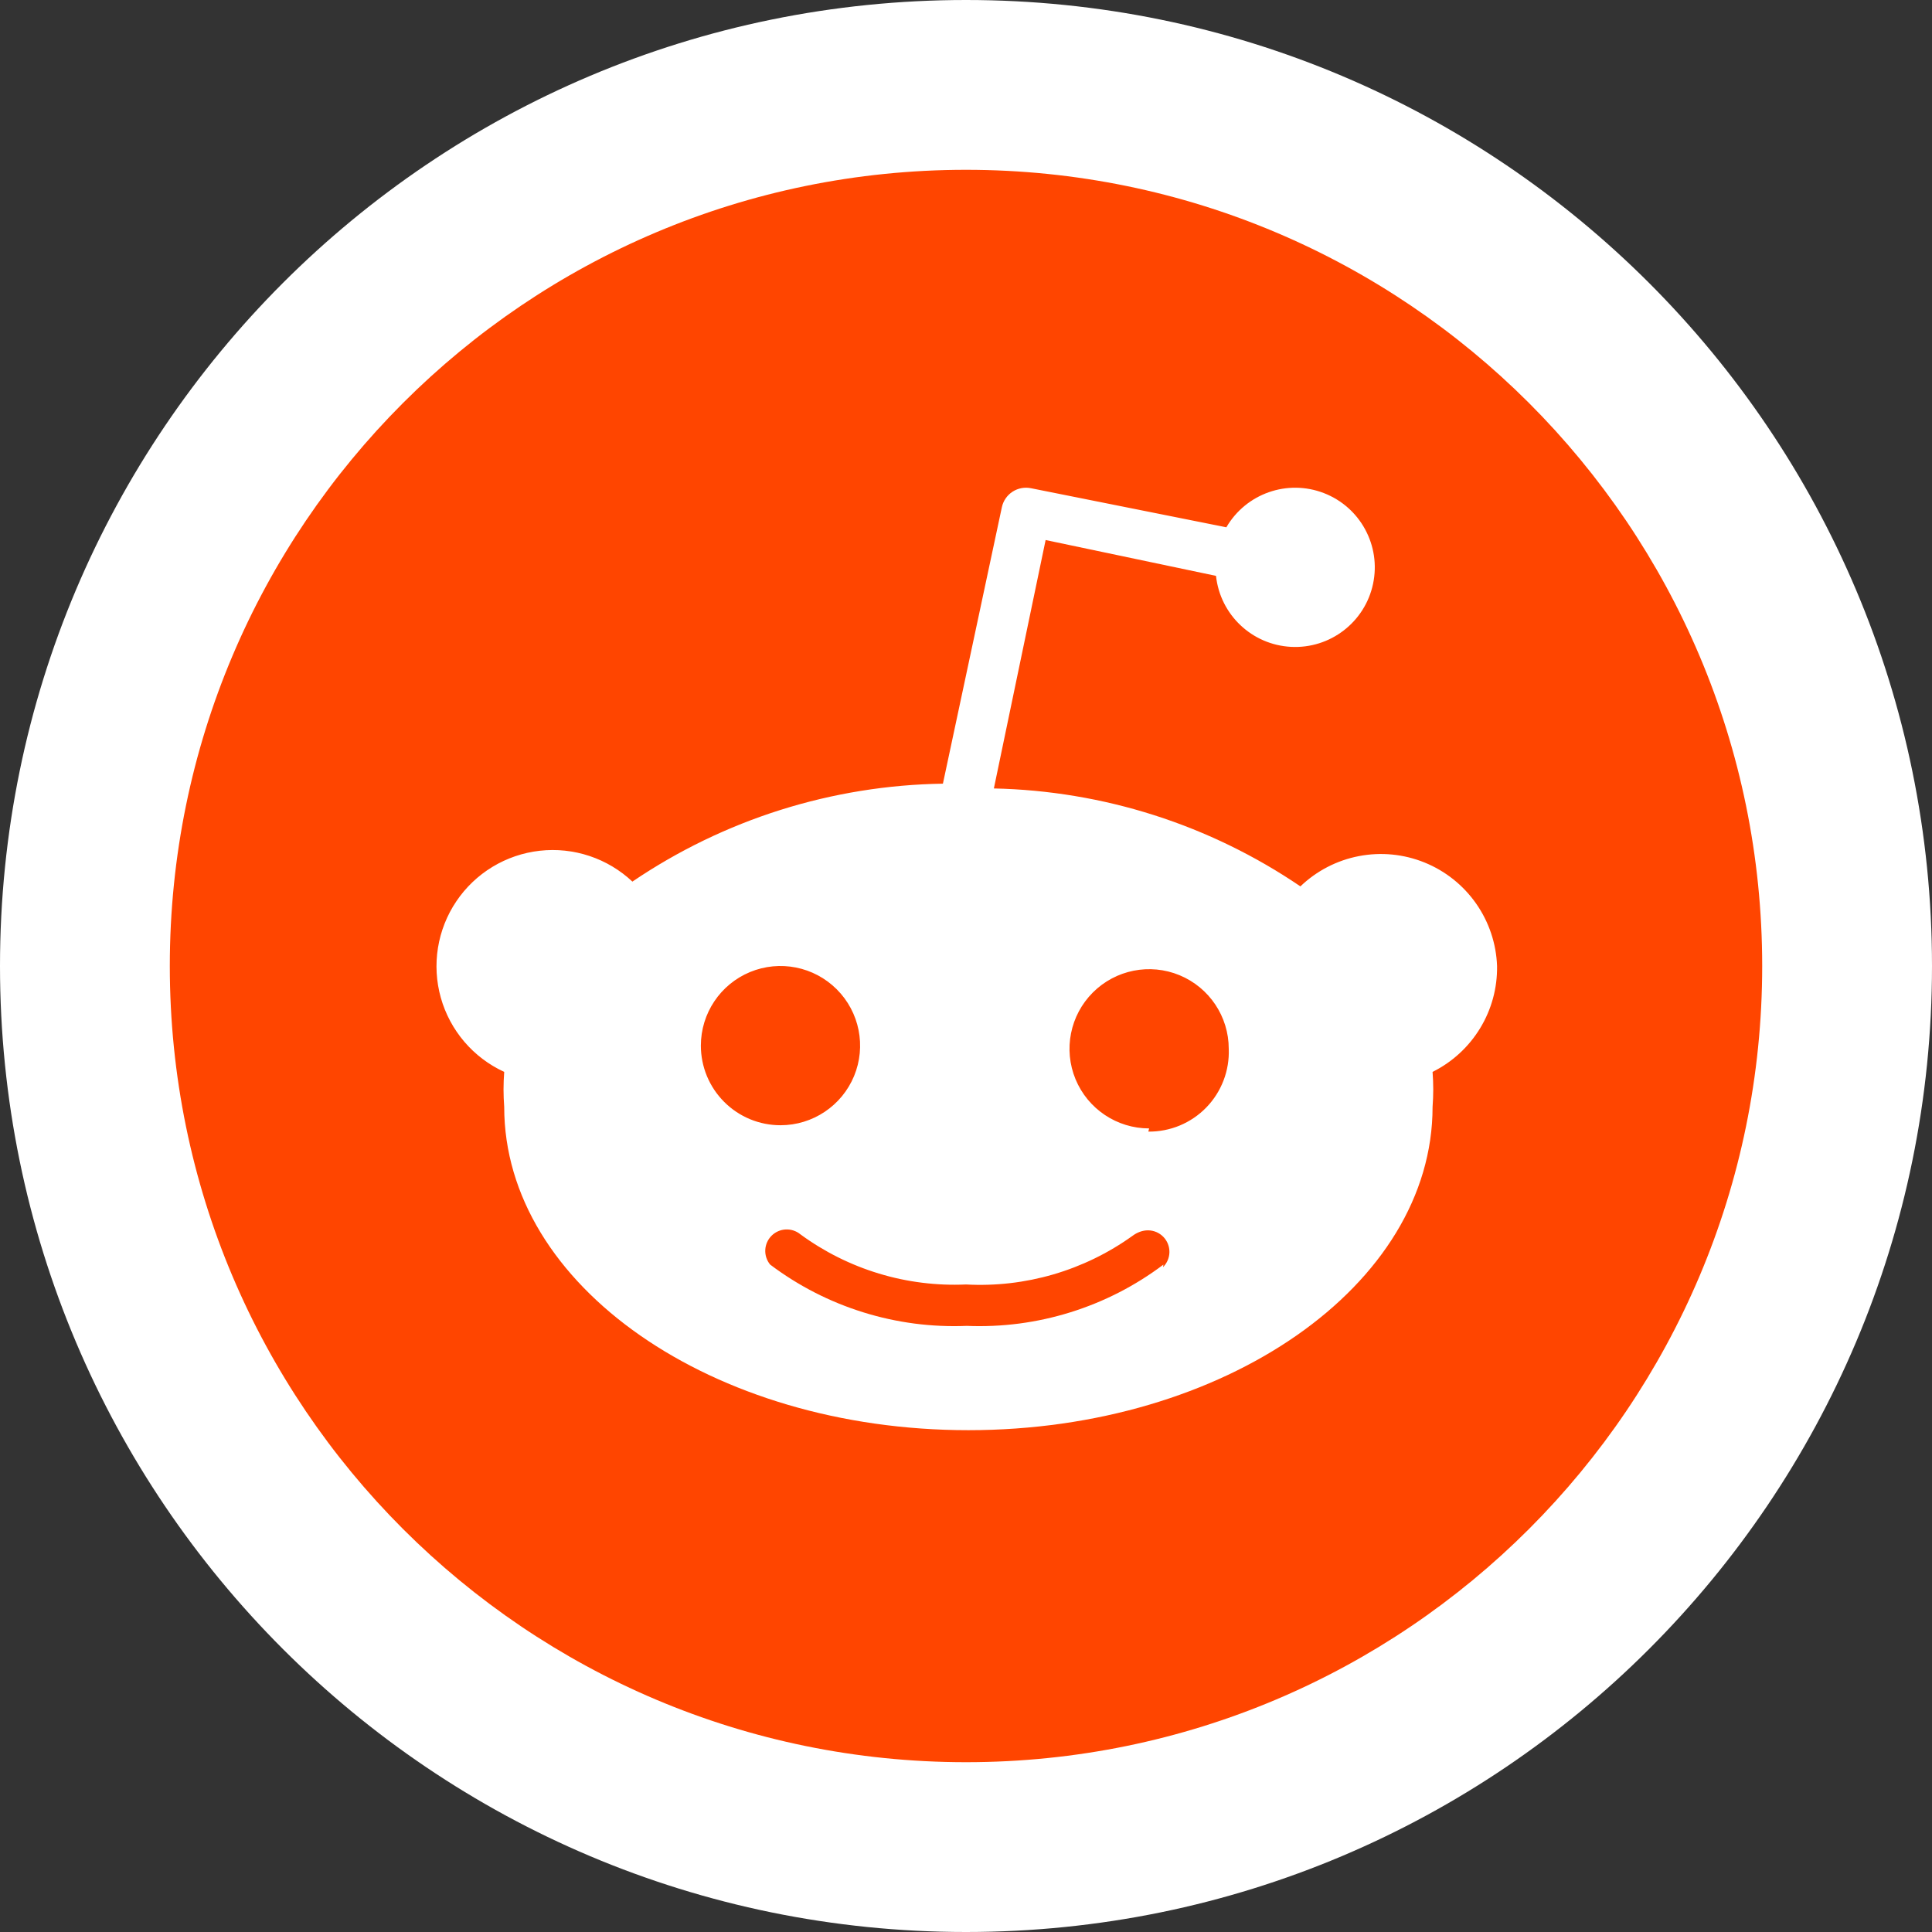 <svg width="1024" height="1024" viewBox="0 0 1024 1024" fill="none" xmlns="http://www.w3.org/2000/svg">
<rect x="0" y="0" width="1024" height="1024" fill="#333333" stroke="none"/>
<g clip-path="url(#clip0_1511_279)">
<path d="M512 1024C794.77 1024 1024 794.77 1024 512C1024 229.23 794.77 0 512 0C229.23 0 0 229.23 0 512C0 794.77 229.23 1024 512 1024Z" fill="white"/>
<g clip-path="url(#clip1_1511_279)">
<path d="M512 934C745.064 934 934 745.064 934 512C934 278.936 745.064 90 512 90C278.936 90 90 278.936 90 512C90 745.064 278.936 934 512 934Z" fill="#FF4500"/>
<path d="M793.474 512C793.558 517.781 792.841 523.552 791.322 529.133C789.803 534.714 787.503 540.063 784.485 545C781.479 549.938 777.786 554.432 773.524 558.346C769.262 562.26 764.472 565.552 759.292 568.126C759.408 569.666 759.503 571.217 759.556 572.768C759.683 575.861 759.683 578.959 759.556 582.052C759.503 583.603 759.408 585.154 759.292 586.694C759.292 681.222 649.15 758.026 513.266 758.026C377.382 758.026 267.24 681.222 267.24 586.694C267.124 585.154 267.029 583.603 266.976 582.052C266.849 578.959 266.849 575.861 266.976 572.768C267.029 571.217 267.124 569.666 267.24 568.126C259.124 564.396 251.916 558.946 246.115 552.155C240.313 545.364 236.056 537.394 233.638 528.796C231.225 520.193 230.711 511.169 232.131 502.348C233.552 493.528 236.874 485.122 241.867 477.712C246.856 470.305 253.396 464.071 261.035 459.443C268.674 454.816 277.228 451.906 286.103 450.915C294.98 449.92 303.968 450.868 312.442 453.691C320.917 456.515 328.676 461.147 335.182 467.268C347.26 459.082 359.914 451.779 373.046 445.419C386.181 439.068 399.759 433.666 413.674 429.277C427.589 424.889 441.811 421.523 456.212 419.192C470.612 416.86 485.171 415.584 499.762 415.362L530.99 268.928C531.338 267.229 532.024 265.626 533.005 264.191C533.976 262.767 535.231 261.543 536.676 260.604C538.132 259.665 539.757 259.022 541.466 258.705C543.165 258.399 544.916 258.431 546.604 258.8L649.994 279.478C660.428 261.554 682.33 253.873 701.668 261.343C721.006 268.812 732.062 289.226 727.737 309.503C723.422 329.78 705.002 343.917 684.303 342.852C663.593 341.786 646.723 325.835 644.508 305.22L554.2 286.23L526.77 417.894C541.181 418.2 555.561 419.55 569.782 421.924C598.262 426.671 625.906 435.505 651.861 448.151C664.825 454.46 677.317 461.695 689.24 469.8C697.813 461.569 708.586 455.996 720.257 453.753C731.928 451.503 744.002 452.679 755.019 457.14C766.038 461.598 775.532 469.15 782.354 478.883C789.179 488.618 793.041 500.119 793.474 512V512ZM374.681 570.352C376.812 575.469 379.914 580.121 383.839 584.035C387.753 587.96 392.405 591.062 397.522 593.193C402.643 595.311 408.132 596.401 413.674 596.4C430.744 596.4 446.126 586.114 452.667 570.352C459.197 554.58 455.579 536.434 443.509 524.365C431.44 512.295 413.294 508.677 397.522 515.207C381.76 521.748 371.474 537.13 371.474 554.2C371.474 559.739 372.561 565.225 374.681 570.352V570.352ZM616.382 671.653C618.544 669.543 619.779 666.663 619.821 663.646C619.863 660.618 618.692 657.706 616.582 655.543C614.472 653.38 611.592 652.146 608.575 652.104C605.547 652.062 602.635 653.233 600.198 655.058C593.852 659.609 587.133 663.615 580.111 667.032C573.088 670.451 565.79 673.271 558.293 675.462C550.803 677.646 543.133 679.196 535.379 680.093C527.614 680.99 519.796 681.222 512 680.8C504.214 681.148 496.407 680.832 488.674 679.861C480.939 678.9 473.301 677.276 465.844 675.008C458.374 672.75 451.126 669.86 444.153 666.378C437.179 662.897 430.512 658.824 424.224 654.214C422.04 652.42 419.265 651.503 416.438 651.64C413.611 651.777 410.942 652.969 408.937 654.963C406.943 656.968 405.751 659.637 405.614 662.464C405.477 665.291 406.394 668.066 408.188 670.25C415.605 675.841 423.485 680.779 431.746 685.02C440.007 689.261 448.626 692.774 457.488 695.538C466.35 698.302 475.434 700.296 484.644 701.51C493.854 702.712 503.149 703.124 512.422 702.744C521.695 703.124 530.99 702.712 540.2 701.51C558.647 699.083 576.54 693.506 593.098 685.02C601.358 680.779 609.239 675.841 616.656 670.25L616.382 671.653ZM608.638 599.776C614.356 599.839 620.032 598.732 625.318 596.537C630.603 594.332 635.382 591.083 639.37 586.979C643.358 582.875 646.46 578.001 648.506 572.652C650.555 567.309 651.492 561.605 651.26 555.888C651.26 538.818 640.974 523.436 625.212 516.895C609.44 510.365 591.294 513.983 579.225 526.053C567.155 538.122 563.537 556.268 570.067 572.04C576.608 587.802 591.99 598.088 609.06 598.088L608.638 599.776Z" fill="white"/>
</g>
</g>
<defs>
<clipPath id="clip0_1511_279">
<rect width="1024" height="1024" fill="white"/>
</clipPath>
<clipPath id="clip1_1511_279">
<rect width="844" height="844" fill="white" transform="translate(90 90)"/>
</clipPath>
</defs>
</svg>
